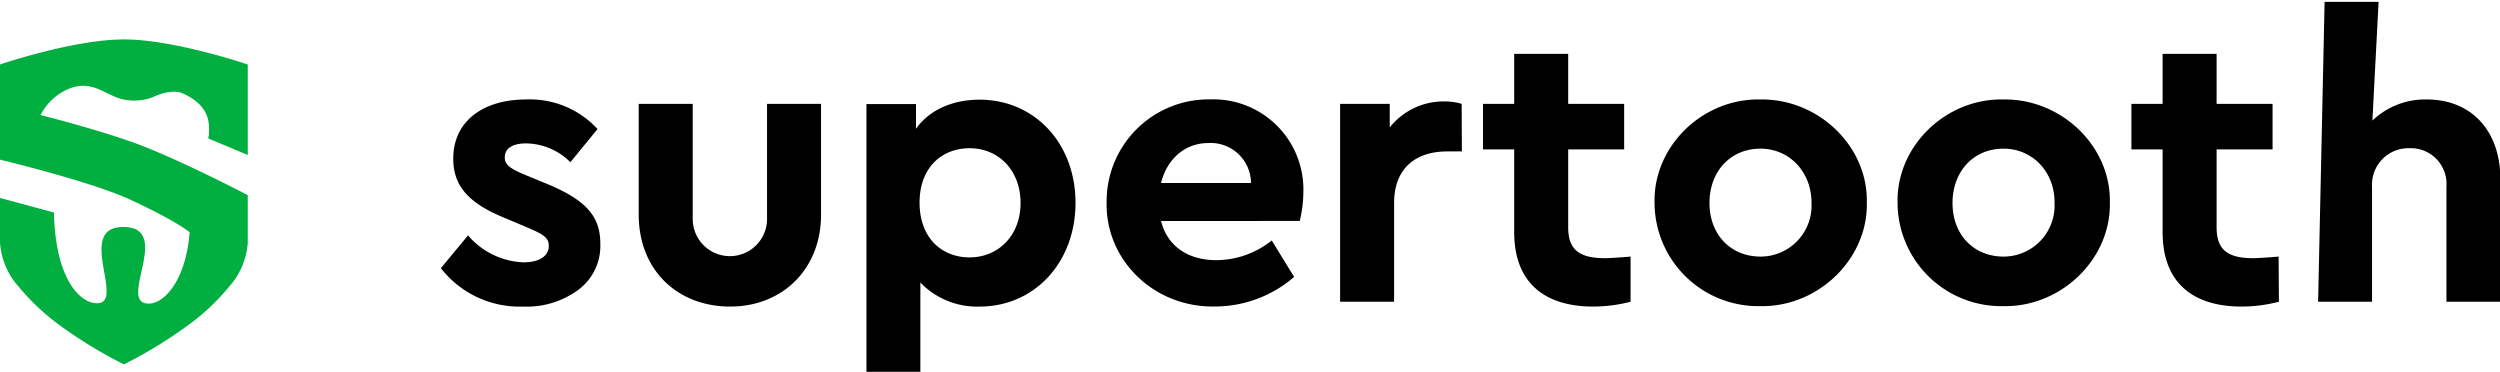 <svg xmlns="http://www.w3.org/2000/svg" id="Layer_1" data-name="Layer 1" viewBox="0 0 343.07 51.02"><defs><style>      .cls-1 {        fill: #00af40;      }    </style></defs><title>Supertooth Logo RGB Left Wide Green Blacktext</title><g><path d="M64.23,32.3A10.5,10.5,0,0,0,71.85,36c2,0,3.46-.77,3.46-2.25,0-1.15-.77-1.59-2.8-2.47L69.6,30.05c-5-2-7.4-4.28-7.4-8.28,0-5.11,4.06-8.12,10-8.12A12.63,12.63,0,0,1,82,17.71l-3.73,4.55a8.71,8.71,0,0,0-6.09-2.58c-1.81,0-2.91.66-2.91,1.92,0,1,.71,1.54,2.85,2.42l2.64,1.09c5.26,2.14,7.62,4.28,7.62,8.29a7.52,7.52,0,0,1-3,6.36,11.92,11.92,0,0,1-7.57,2.31A13.7,13.7,0,0,1,60.5,36.8Z"></path><path d="M87.65,14.25h7.41v15.8a5.1,5.1,0,1,0,10.2,0V14.25h7.41v15.2c0,7.57-5.38,12.62-12.46,12.62-7.24,0-12.56-5-12.56-12.62Z"></path><path d="M134.42,42.07a10.8,10.8,0,0,1-8.12-3.3V51.28h-7.4v-37h6.8v3.4c1.81-2.58,5-4,8.72-4,7.57,0,13.17,6,13.17,14.15S142,42.07,134.42,42.07Zm-1.37-21.73c-3.73,0-6.86,2.58-6.86,7.46s3.07,7.52,6.86,7.52c3.95,0,7-3,7-7.46S137.06,20.34,133.05,20.34Z"></path><path d="M159.33,30.33c.87,3.45,3.67,5.37,7.62,5.37A12.24,12.24,0,0,0,174.52,33l3.07,5a16.62,16.62,0,0,1-10.86,4.06c-8.39.16-15-6.37-14.87-14.21a14,14,0,0,1,14.21-14.21,12.36,12.36,0,0,1,12.79,12.62,17.54,17.54,0,0,1-.5,4.06Zm12.34-5.22a5.53,5.53,0,0,0-5.87-5.48c-3.13,0-5.65,2.14-6.47,5.48Z"></path><path d="M200.61,20.78h-2c-4.45,0-7.3,2.41-7.3,7.08V41.41h-7.41V14.25h6.81v3.24a9.41,9.41,0,0,1,7.46-3.57,8,8,0,0,1,2.41.33Z"></path><path d="M223.76,41.41a21,21,0,0,1-5.1.66c-6.86,0-10.87-3.41-10.87-10.21V20.5h-4.28V14.25h4.28V7.39h7.41v6.86h7.68V20.5H215.2V31.2c0,3.08,1.54,4.23,5.05,4.23.44,0,1.59-.06,3.51-.22Z"></path><path d="M241.59,13.65c7.95-.11,14.76,6.42,14.59,14.15.17,7.74-6.69,14.38-14.65,14.21A14.23,14.23,0,0,1,227.05,27.8C226.88,20.07,233.63,13.48,241.59,13.65Zm0,6.75c-4.12,0-7,3.12-7,7.46s2.91,7.35,7,7.35a7,7,0,0,0,7-7.35C248.61,23.63,245.59,20.4,241.59,20.4Z"></path><path d="M274.94,13.65c7.95-.11,14.76,6.42,14.59,14.15.17,7.74-6.69,14.38-14.65,14.21A14.23,14.23,0,0,1,260.4,27.8C260.23,20.07,267,13.48,274.94,13.65Zm0,6.75c-4.12,0-7,3.12-7,7.46s2.9,7.35,7,7.35a7,7,0,0,0,7-7.35C282,23.63,278.94,20.4,274.94,20.4Z"></path><path d="M312.73,41.41a20.88,20.88,0,0,1-5.1.66c-6.86,0-10.86-3.41-10.86-10.21V20.5h-4.28V14.25h4.28V7.39h7.41v6.86h7.68V20.5h-7.68V31.2c0,3.08,1.53,4.23,5,4.23.44,0,1.59-.06,3.51-.22Z"></path><path d="M343.07,41.41h-7.35V25.61a4.9,4.9,0,0,0-5.05-5.27,5,5,0,0,0-5.16,5.27v15.8h-7.4L319,.26h7.41l-.85,16.29a10.45,10.45,0,0,1,7.47-2.9c6.14,0,10.09,4.33,10.09,10.92Z"></path></g><path class="cls-1" d="M28.59,19,34,21.27V8.85S23.91,5.41,17,5.41,0,8.85,0,8.85V21.91s12.18,2.92,17.61,5.37c6.55,3,8.41,4.59,8.41,4.59-.54,7.14-4,10.35-6.19,9.72-3.1-.92,3.66-10.44-2.92-10.44-6.39,0,0,9.89-3.29,10.44-2.19.33-6-2.66-6.22-12.43l-7.4-2v6.11a10,10,0,0,0,2.5,6A31.28,31.28,0,0,0,8.7,45,62,62,0,0,0,17,50a60.76,60.76,0,0,0,8.29-5,30.44,30.44,0,0,0,6.2-5.72,10,10,0,0,0,2.51-6V26.78s-9.93-5.2-16-7.33c-5.72-2-12.44-3.66-12.44-3.66a7.78,7.78,0,0,1,3.51-3.44c3-1.42,4.76.14,6.87,1a7.11,7.11,0,0,0,5,0c1.38-.68,3.09-1,4.07-.56,4.21,1.83,3.66,4.7,3.66,5.79C28.61,18.71,28.6,18.84,28.59,19Z"></path></svg>